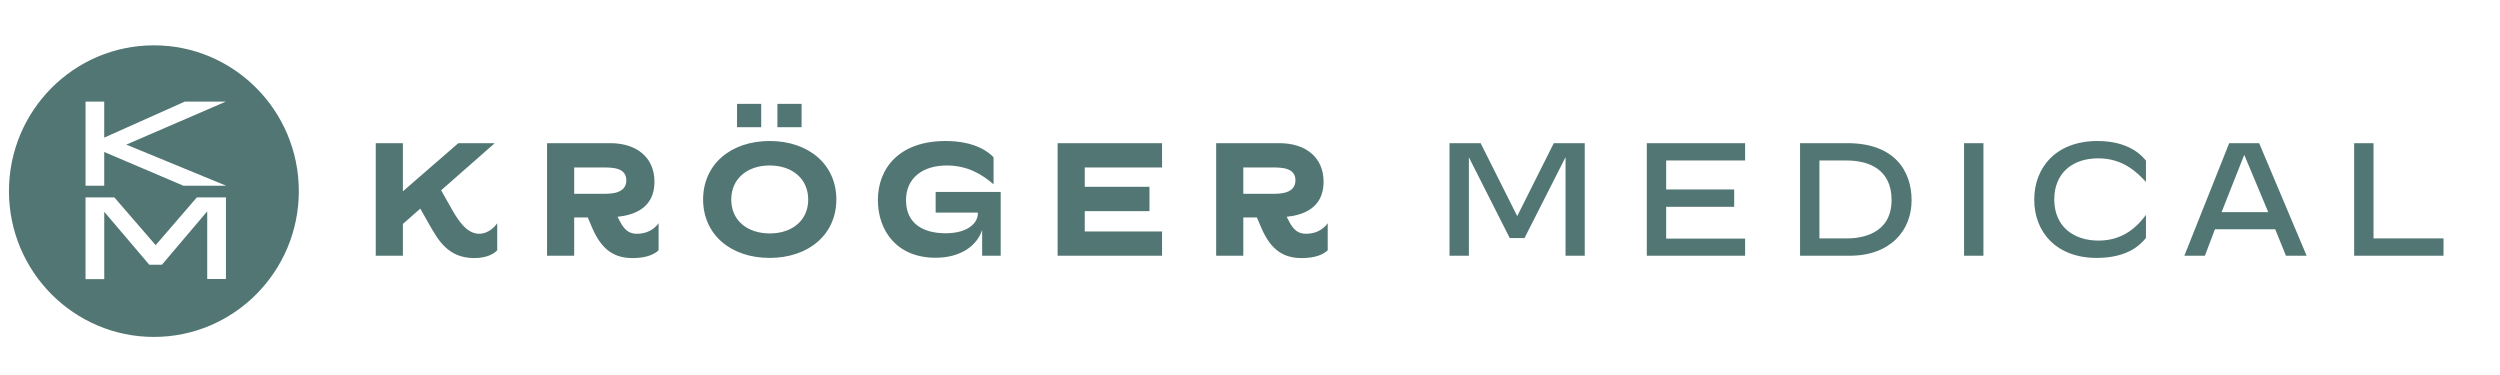 <?xml version="1.0" encoding="UTF-8" standalone="no"?>
<!DOCTYPE svg PUBLIC "-//W3C//DTD SVG 1.1//EN" "http://www.w3.org/Graphics/SVG/1.1/DTD/svg11.dtd">
<svg width="100%" height="100%" viewBox="0 0 60 9" version="1.1" xmlns="http://www.w3.org/2000/svg" xmlns:xlink="http://www.w3.org/1999/xlink" xml:space="preserve" xmlns:serif="http://www.serif.com/" style="fill-rule:evenodd;clip-rule:evenodd;stroke-linejoin:round;stroke-miterlimit:2;">
    <g transform="matrix(0.24,0,0,0.24,-1078.27,-831.783)">
        <g id="Website" transform="matrix(0.07,0,0,0.052,4492.81,3465.76)">
            <rect x="0" y="0" width="3507.87" height="720.472" style="fill:none;"/>
            <g transform="matrix(0.849,0,0,1.15,524.414,-1284.34)">
                <path d="M1579.61,1507.77C1567.63,1507.77 1559,1502.76 1550.65,1486.33L1547.03,1479.37C1574.32,1476.58 1609.13,1465.16 1609.13,1420.88C1609.13,1379.67 1578.77,1356.28 1534.77,1356.28L1428.39,1356.28L1428.39,1544.53L1474.06,1544.53L1474.06,1480.48L1496.9,1480.48L1504.7,1498.58C1521.13,1536.45 1543.41,1548.43 1572.37,1548.43C1597.43,1548.43 1609.96,1541.19 1616.09,1535.34L1616.09,1490.23C1607.74,1501.37 1595.48,1507.77 1579.61,1507.77ZM188.321,1507.77C166.043,1507.77 151.284,1482.99 138.195,1459.59L124.271,1435.09L214.499,1356.28L153.233,1356.28L59.942,1436.76L59.942,1356.28L14.271,1356.28L14.271,1544.53L59.942,1544.53L59.942,1491.34L89.182,1465.72L103.942,1491.62C118.98,1517.8 135.689,1548.43 179.967,1548.43C203.638,1548.43 214.777,1539.52 218.676,1535.34L218.676,1490.23C210.6,1501.37 199.461,1507.77 188.321,1507.77ZM453.713,1507.77C441.738,1507.77 433.105,1502.76 424.751,1486.33L421.131,1479.37C448.422,1476.58 483.232,1465.16 483.232,1420.88C483.232,1379.67 452.878,1356.28 408.878,1356.28L302.498,1356.28L302.498,1544.53L348.169,1544.53L348.169,1480.48L371.004,1480.48L378.802,1498.58C395.232,1536.45 417.511,1548.43 446.473,1548.43C471.536,1548.43 484.067,1541.19 490.194,1535.34L490.194,1490.23C481.839,1501.37 469.586,1507.77 453.713,1507.77ZM677.054,1548.15C742.775,1548.15 789.282,1508.88 789.282,1450.4C789.282,1391.92 742.775,1352.66 677.054,1352.66C611.333,1352.66 565.105,1391.92 565.105,1450.4C565.105,1508.88 611.333,1548.15 677.054,1548.15ZM2909.91,1548.15C2961.43,1548.15 2982.87,1526.99 2992.89,1514.73L2992.89,1476.3C2979.25,1494.4 2955.86,1519.19 2913.25,1519.19C2870.92,1519.19 2838.62,1495.52 2838.62,1450.4C2838.62,1406.96 2868.41,1381.62 2912.69,1381.62C2953.91,1381.62 2977.86,1404.73 2992.89,1421.16L2992.89,1385.52C2985.93,1376.88 2964.21,1352.66 2911.3,1352.66C2842.24,1352.66 2804.92,1396.38 2804.92,1450.68C2804.92,1505.82 2843.07,1548.15 2909.91,1548.15ZM956.091,1547.87C999.534,1547.87 1026.27,1526.99 1034.62,1501.37L1034.62,1544.53L1065.81,1544.53L1065.81,1437.87L956.37,1437.87L956.37,1472.4L1027.38,1472.4L1027.38,1474.07C1027.38,1488.83 1011.79,1506.93 973.079,1506.93C937.99,1506.93 906.522,1492.73 906.522,1451.52C906.522,1415.32 933.534,1393.59 975.306,1393.59C1008.17,1393.59 1032.95,1406.96 1053.84,1425.06L1053.84,1379.95C1046.32,1371.59 1022.93,1352.66 973.079,1352.66C894.269,1352.66 859.18,1399.16 859.18,1451.24C859.18,1503.04 891.484,1547.87 956.091,1547.87ZM3092.03,1544.53L3109.02,1500.25L3210.39,1500.25L3228.49,1544.53L3263.3,1544.53L3183.38,1356.28L3132.97,1356.28L3057.5,1544.53L3092.03,1544.53ZM2494.14,1544.53C2562.92,1544.53 2598.57,1502.2 2598.57,1451.8C2598.57,1401.95 2569.05,1356.28 2490.8,1356.28L2410.87,1356.28L2410.87,1544.53L2494.14,1544.53ZM2719.43,1544.53L2719.43,1356.28L2686.85,1356.28L2686.85,1544.53L2719.43,1544.53ZM3493.6,1544.53L3493.6,1515.57L3375.81,1515.57L3375.81,1356.28L3343.22,1356.28L3343.22,1544.53L3493.6,1544.53ZM2318.42,1544.53L2318.42,1515.85L2185.58,1515.85L2185.58,1462.66L2300.04,1462.66L2300.04,1433.69L2185.58,1433.69L2185.58,1385.24L2318.42,1385.24L2318.42,1356.28L2153,1356.28L2153,1544.53L2318.42,1544.53ZM1337.33,1544.53L1337.33,1503.87L1207.28,1503.87L1207.28,1469.9L1316.17,1469.9L1316.17,1429.24L1207.28,1429.24L1207.28,1396.93L1337.33,1396.93L1337.33,1356.28L1161.61,1356.28L1161.61,1544.53L1337.33,1544.53ZM1853.63,1544.53L1853.63,1379.95L1922.42,1515.01L1947.2,1515.01L2016.27,1379.67L2016.27,1544.53L2048.57,1544.53L2048.57,1356.28L1996.49,1356.28L1934.95,1478.25L1873.4,1356.28L1821.05,1356.28L1821.05,1544.53L1853.63,1544.53ZM2443.45,1515.57L2443.45,1385.24L2489.12,1385.24C2527.83,1385.24 2564.87,1400.83 2564.87,1451.24C2564.87,1510.28 2510.57,1515.57 2489.4,1515.57L2443.45,1515.57ZM677.333,1507.21C639.181,1507.21 612.447,1485.21 612.447,1450.68C612.447,1415.87 639.181,1393.59 677.054,1393.59C715.206,1393.59 741.94,1415.87 741.94,1450.68C741.94,1485.21 715.206,1507.21 677.333,1507.21ZM3158.31,1375.77L3198.69,1471.57L3120.16,1471.57L3158.31,1375.77ZM1523.91,1396.93C1537.56,1396.93 1561.79,1396.93 1561.79,1418.38C1561.79,1440.93 1535.33,1440.93 1523.36,1440.93L1474.06,1440.93L1474.06,1396.93L1523.91,1396.93ZM398.017,1396.93C411.662,1396.93 435.89,1396.93 435.89,1418.38C435.89,1440.93 409.435,1440.93 397.46,1440.93L348.169,1440.93L348.169,1396.93L398.017,1396.93ZM730.801,1329.54L730.801,1290.56L690.143,1290.56L690.143,1329.54L730.801,1329.54ZM662.852,1329.54L662.852,1290.56L622.194,1290.56L622.194,1329.54L662.852,1329.54Z" style="fill:rgb(82,118,115);"/>
            </g>
            <g transform="matrix(0.59,0,0,0.799,6.049,79.768)">
                <path d="M361.919,9.317C555.596,9.317 712.838,166.559 712.838,360.236C712.838,553.914 555.596,711.155 361.919,711.155C168.241,711.155 11,553.914 11,360.236C11,166.559 168.241,9.317 361.919,9.317ZM196.401,375.829L195.731,375.34L266.187,375.34L366.186,490.242L465.918,375.34L536.374,375.34L536.374,571.782L491.058,571.782L491.058,408.855L381.398,537.368L350.707,537.368L241.717,409.905L241.717,572.097L196.401,572.097L196.401,375.829ZM241.67,266.041L241.67,347.262L196.448,347.262L196.448,144.779L241.67,144.779L241.67,231.477L436.74,144.779L536.051,144.779L295.06,248.289L536.989,347.262L433.487,347.262L241.67,266.041Z" style="fill:rgb(82,118,115);"/>
            </g>
        </g>
    </g>
</svg>

